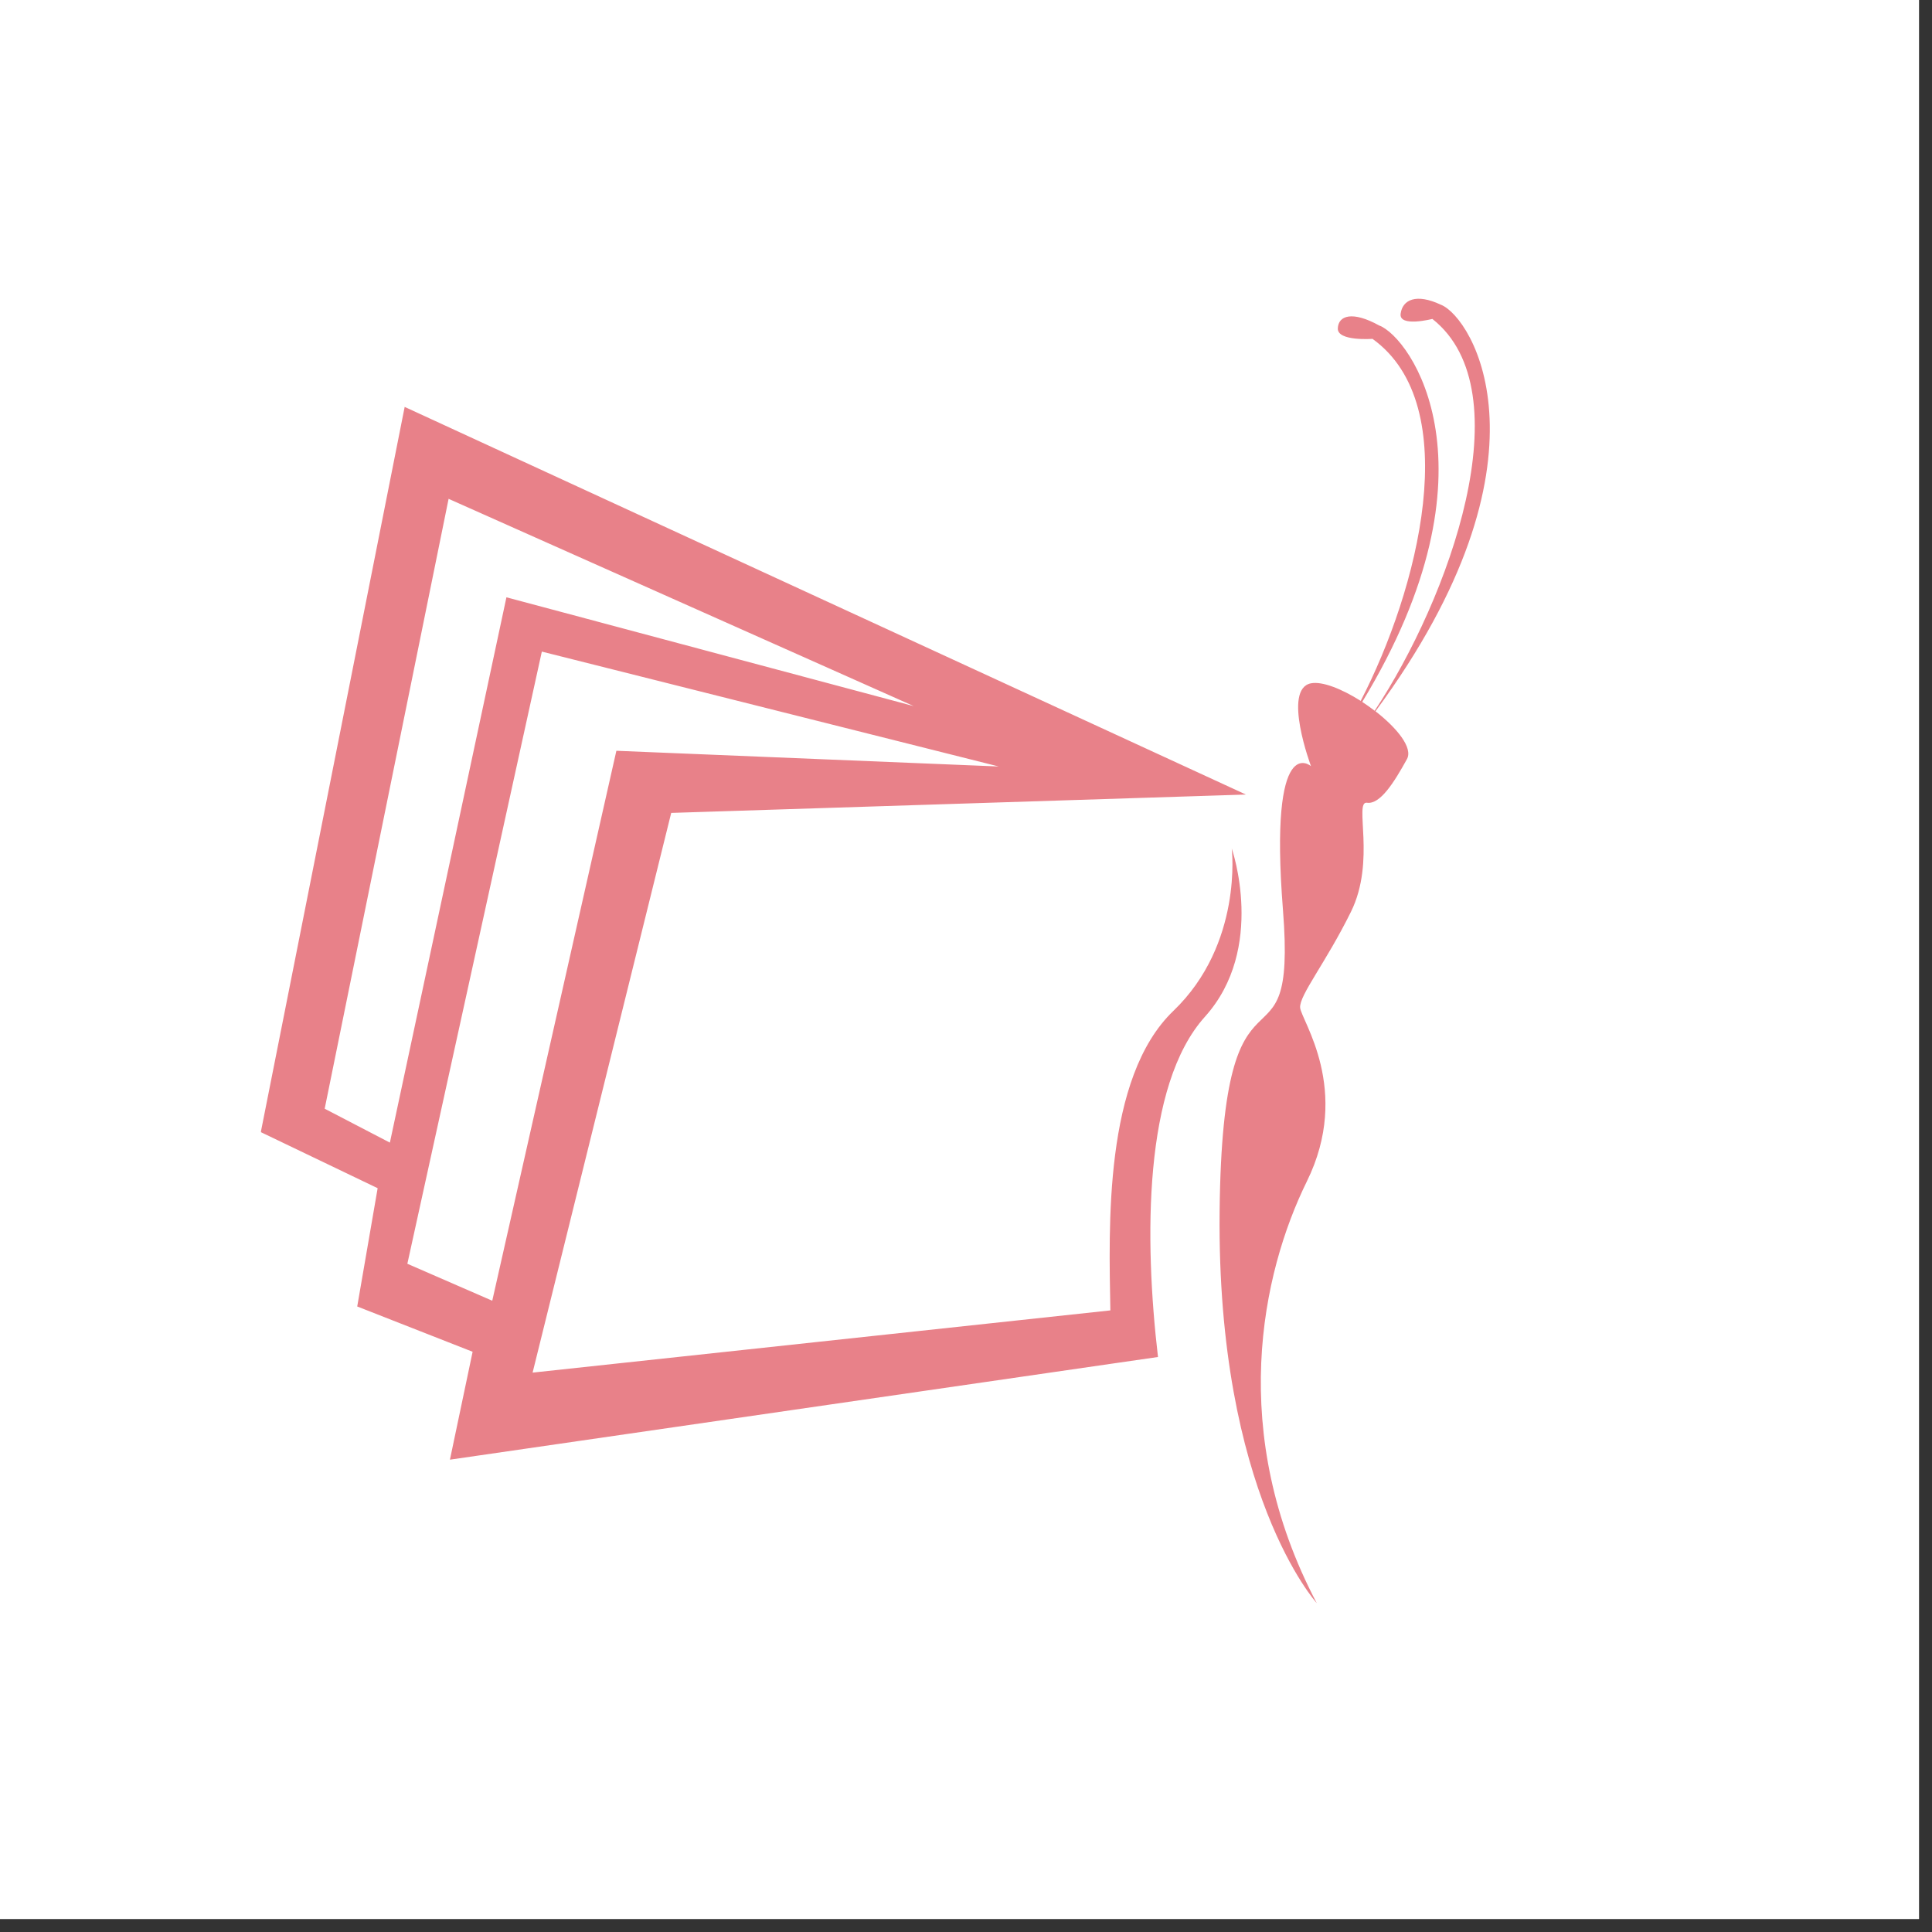 <?xml version="1.0" encoding="UTF-8"?>
<svg data-bbox="0 0 73.004 73.004" height="98" viewBox="0 0 73.5 73.5" width="98" xmlns="http://www.w3.org/2000/svg" data-type="color">
    <rect x="0" y="0" width="73.5" height="73.5" fill="#333333" stroke="none"/>
    <g>
        <defs>
            <clipPath id="6a2a4f2d-b413-417f-94a1-2ff31087b461">
                <path d="M0 0h73.004v73.004H0Zm0 0"/>
            </clipPath>
            <clipPath id="8d7f841f-06ef-4f03-b29e-cf5c6b3c42d2">
                <path d="M6.555 3.273h60.562V63.84H6.555Zm0 0"/>
            </clipPath>
            <clipPath id="557d3c60-f314-41df-984c-63b8abd95dd9">
                <path d="M36.836 3.273c-16.723 0-30.281 13.559-30.281 30.282 0 16.726 13.558 30.285 30.28 30.285 16.728 0 30.282-13.559 30.282-30.285 0-16.723-13.555-30.282-30.281-30.282m0 0"/>
            </clipPath>
            <clipPath id="1406da5a-41c9-48df-8a93-22f7a268c0c1">
                <path d="M9 11h48v50H9Zm0 0"/>
            </clipPath>
            <clipPath id="62a969ab-8c5d-4fb7-ae60-8dd4b0413803">
                <path d="M3.488 18.613 56.074 4.758l13.477 51.144-52.586 13.856Zm0 0"/>
            </clipPath>
            <clipPath id="016e144b-3f6f-4a80-96c3-be90e869145b">
                <path d="M56.04 4.766 3.452 18.62 16.93 69.766 69.516 55.91Zm0 0"/>
            </clipPath>
        </defs>
        <g clip-path="url(#6a2a4f2d-b413-417f-94a1-2ff31087b461)">
            <path d="M0 0h73.004v73.004H0Zm0 0" fill="#ffffff" data-color="1"/>
            <path d="M0 0h73.004v73.004H0Zm0 0" fill="#ffffff" data-color="1"/>
        </g>
        <g clip-path="url(#8d7f841f-06ef-4f03-b29e-cf5c6b3c42d2)">
            <g clip-path="url(#557d3c60-f314-41df-984c-63b8abd95dd9)">
                <path d="M6.555 3.273h60.562V63.84H6.555Zm0 0" fill="#ffffff" data-color="1"/>
            </g>
        </g>
        <g clip-path="url(#1406da5a-41c9-48df-8a93-22f7a268c0c1)">
            <g clip-path="url(#62a969ab-8c5d-4fb7-ae60-8dd4b0413803)">
                <g clip-path="url(#016e144b-3f6f-4a80-96c3-be90e869145b)">
                    <path fill-rule="evenodd" d="M49.875 29.148s-1.098-2.933-.004-3.152c.438-.086 1.184.219 1.895.668 2.175-4.2 3.992-11.223.449-13.773 0 0-1.336.101-1.32-.395.015-.496.558-.676 1.574-.113 1.18.433 4.765 5.414-.645 14.32q.242.16.473.336c2.82-4.25 5.695-12.148 2.195-14.906 0 0-1.281.328-1.207-.2.07-.527.586-.785 1.531-.34 1.2.466 4.57 5.895-2.488 15.466.817.636 1.438 1.394 1.195 1.824-.484.875-1.015 1.73-1.52 1.656-.503-.07.349 2.211-.608 4.148-.958 1.942-1.965 3.172-1.934 3.645.031.469 1.973 3.129.254 6.617-1.715 3.489-3.035 9.563.379 16.04 0 0-3.805-4.184-3.696-14.891.11-10.711 2.957-4.59 2.41-11.48-.542-6.888 1.067-5.47 1.067-5.47m-2.477 1.079L15.395 15.48 9.922 43.07l4.445 2.133-.777 4.5 4.39 1.723-.863 4.105 25.207-3.656 1.73-.25c-.523-4.469-.558-10.344 1.786-12.945 2.344-2.606 1.02-6.399 1.02-6.399s.437 3.625-2.22 6.176c-2.656 2.547-2.453 8.23-2.398 11.395l-21.98 2.367 5.273-21.293Zm-30.332-11.25 17.696 7.886-15.496-4.14-4.434 20.746-2.48-1.29Zm3.547 5.812 17.383 4.371-14.547-.598-4.722 20.922-3.23-1.406Zm0 0" fill="#e88189" data-color="2"/>
                </g>
            </g>
        </g>
    </g>
</svg>
